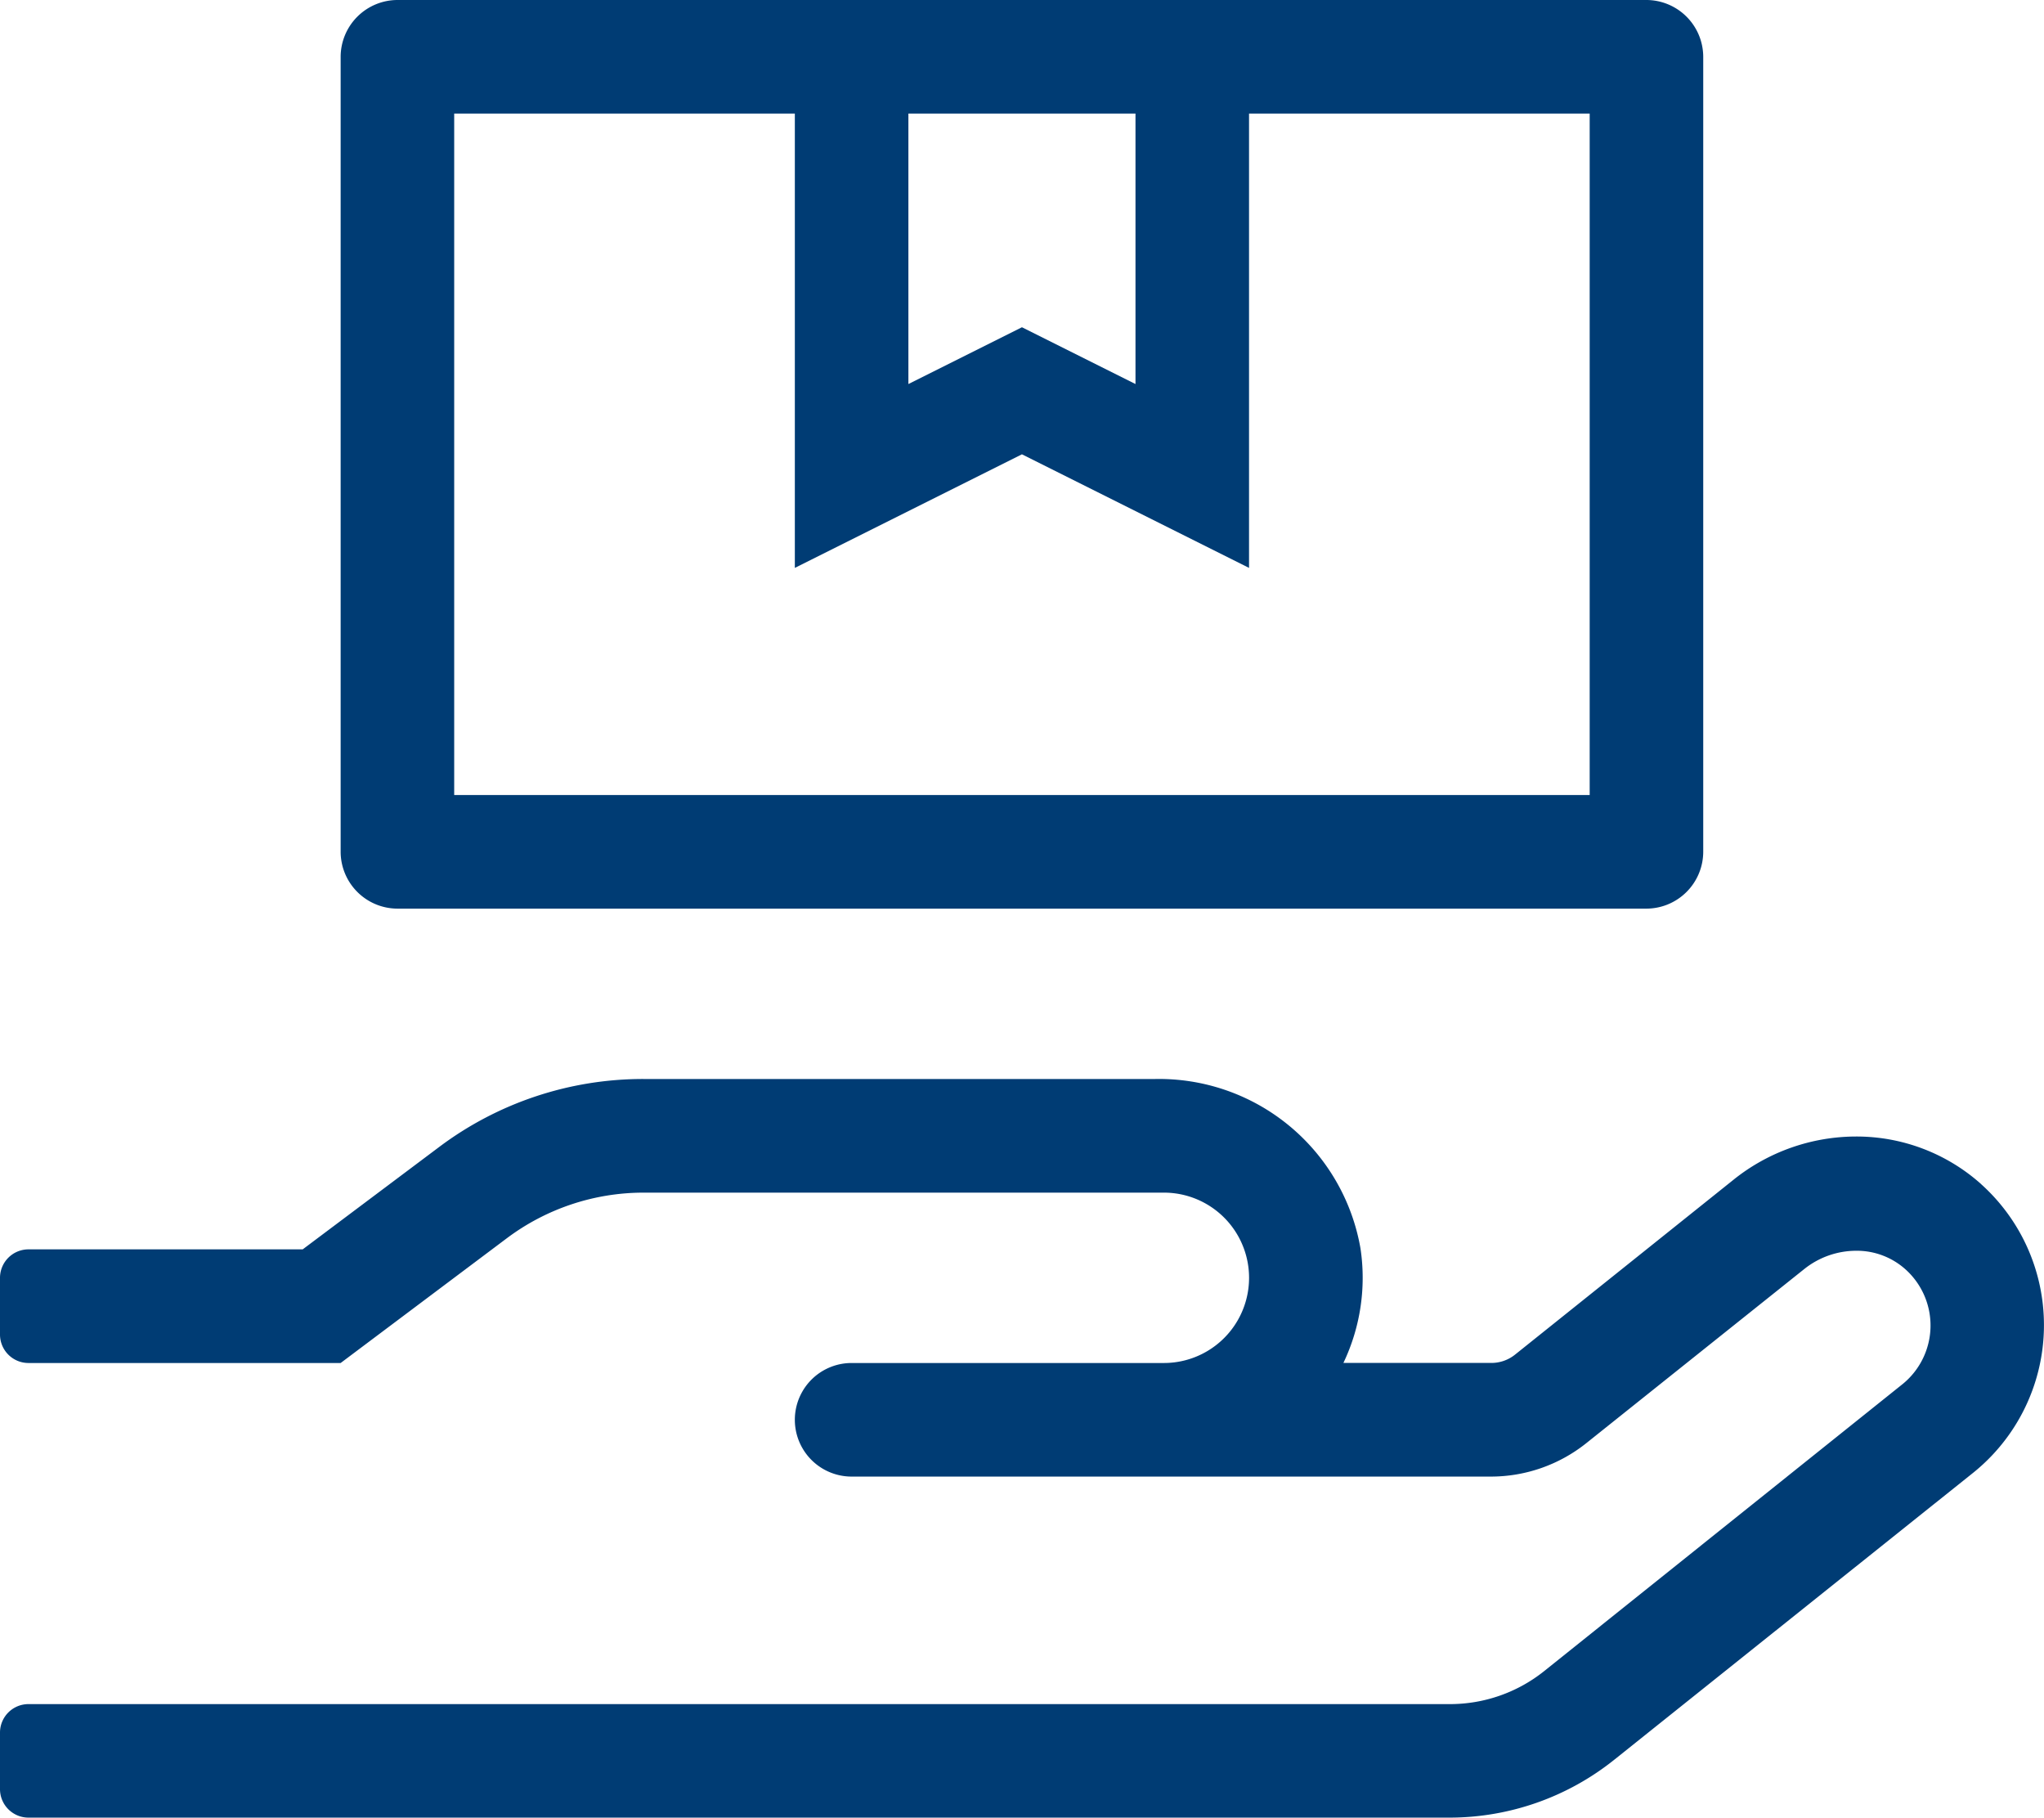 <svg xmlns="http://www.w3.org/2000/svg" width="33.662" height="29.926" viewBox="0 0 33.662 29.926">
  <path id="hand-holding-box-light" d="M6.545,14.96h20.57a.938.938,0,0,0,.935-.935V.935A.938.938,0,0,0,27.115,0H6.545A.938.938,0,0,0,5.61.935v13.09A.938.938,0,0,0,6.545,14.96ZM14.96,1.87H18.7V6.323l-1.87-.935-1.87.935Zm-7.48,0h5.61V9.35l3.74-1.87,3.74,1.87V1.87h5.61V13.09H7.48ZM32.626,19.495a3.079,3.079,0,0,0-2.057-.783,3.232,3.232,0,0,0-2.022.713l-3.6,2.881a.623.623,0,0,1-.392.134H22.124a3.253,3.253,0,0,0,.281-1.888,3.367,3.367,0,0,0-3.378-2.787H10.595a5.59,5.59,0,0,0-3.366,1.122L4.985,20.57H.468A.469.469,0,0,0,0,21.038v.935a.469.469,0,0,0,.468.468H5.61l2.741-2.057a3.752,3.752,0,0,1,2.244-.748h8.573a1.4,1.4,0,1,1,0,2.805H14.025a.935.935,0,1,0,0,1.87h10.53a2.519,2.519,0,0,0,1.56-.543l3.6-2.875a1.373,1.373,0,0,1,.853-.3,1.2,1.2,0,0,1,.806.3,1.242,1.242,0,0,1-.053,1.905l-5.891,4.716a2.484,2.484,0,0,1-1.56.543H.468A.469.469,0,0,0,0,28.523v.935a.469.469,0,0,0,.468.468h23.4a4.345,4.345,0,0,0,2.723-.958l5.9-4.716a3.119,3.119,0,0,0,.134-4.757Z" fill="#003c74"/>
</svg>
